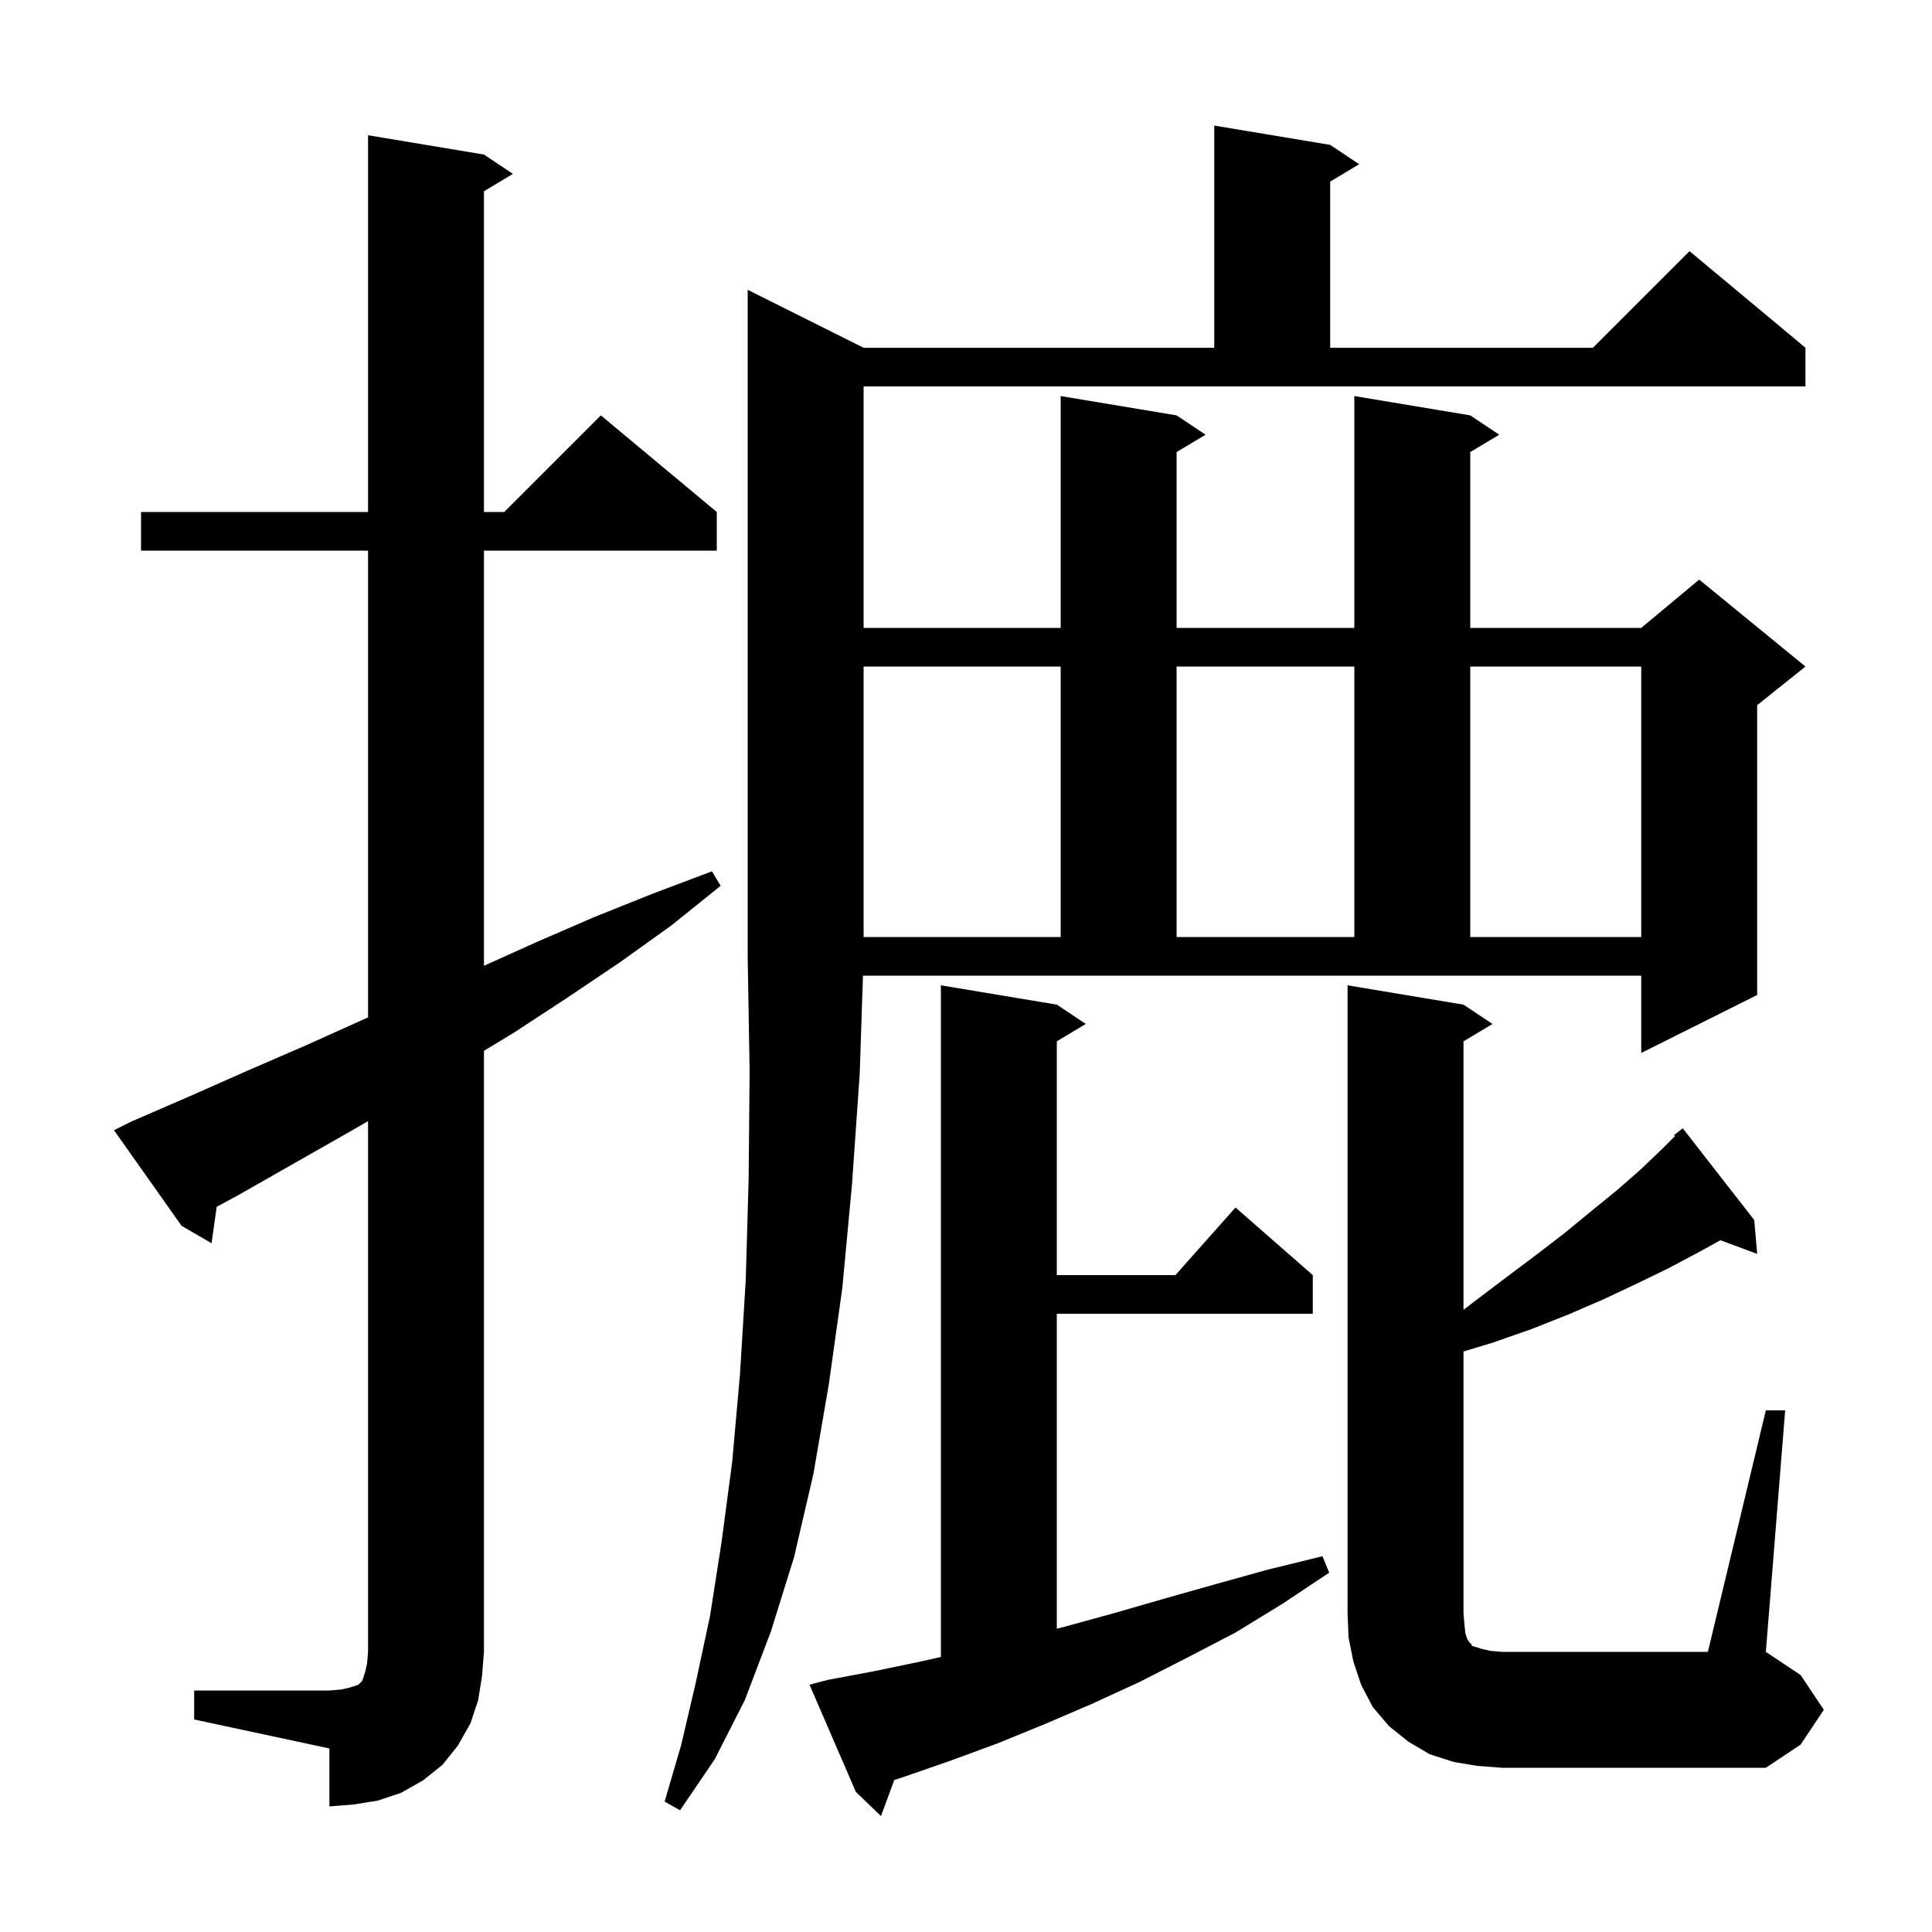 <svg xmlns="http://www.w3.org/2000/svg" xmlns:xlink="http://www.w3.org/1999/xlink" version="1.1" baseProfile="full" viewBox="0 0 200 200" width="200" height="200">
<g fill="black">
<path d="M 85.7 173.9 L 90.5 173.0 L 95.3 172.0 L 97.4 171.529 L 97.4 102.0 L 109.4 104.0 L 112.4 106.0 L 109.4 107.8 L 109.4 132.0 L 121.678 132.0 L 127.9 125.0 L 135.9 132.0 L 135.9 136.0 L 109.4 136.0 L 109.4 168.604 L 110.2 168.4 L 115.3 167.0 L 120.5 165.5 L 125.8 164.0 L 131.2 162.5 L 136.9 161.1 L 137.6 162.8 L 132.8 166.0 L 127.9 169.0 L 122.9 171.6 L 118.0 174.1 L 113.0 176.4 L 108.1 178.5 L 103.2 180.5 L 98.3 182.3 L 93.4 184.0 L 92.576 184.258 L 91.2 188.0 L 88.6 185.5 L 83.8 174.4 Z M 89.4 65.0 L 109.8 65.0 L 109.8 41.0 L 121.8 43.0 L 124.8 45.0 L 121.8 46.8 L 121.8 65.0 L 140.2 65.0 L 140.2 41.0 L 152.2 43.0 L 155.2 45.0 L 152.2 46.8 L 152.2 65.0 L 169.9 65.0 L 175.9 60.0 L 186.9 69.0 L 181.9 73.0 L 181.9 103.0 L 169.9 109.0 L 169.9 101.0 L 89.334 101.0 L 89.0 111.1 L 88.2 122.6 L 87.2 133.3 L 85.8 143.3 L 84.2 152.6 L 82.2 161.2 L 79.8 168.9 L 77.1 176.0 L 74.0 182.1 L 70.4 187.4 L 68.8 186.5 L 70.5 180.7 L 72.0 174.3 L 73.5 167.3 L 74.7 159.6 L 75.8 151.3 L 76.6 142.3 L 77.2 132.5 L 77.5 122.0 L 77.6 110.9 L 77.4 99.0 L 77.4 30.0 L 89.4 36.0 L 125.7 36.0 L 125.7 13.0 L 137.7 15.0 L 140.7 17.0 L 137.7 18.8 L 137.7 36.0 L 164.9 36.0 L 174.9 26.0 L 186.9 36.0 L 186.9 40.0 L 89.4 40.0 Z M 20.1 175.0 L 34.1 175.0 L 35.3 174.9 L 36.2 174.7 L 37.1 174.4 L 37.5 174.0 L 37.8 173.1 L 38.0 172.2 L 38.1 171.0 L 38.1 116.058 L 36.3 117.1 L 24.7 123.7 L 22.431 124.931 L 21.9 128.7 L 18.8 126.9 L 11.8 117.0 L 13.6 116.1 L 19.6 113.5 L 25.7 110.8 L 31.7 108.2 L 38.1 105.32 L 38.1 57.0 L 14.6 57.0 L 14.6 53.0 L 38.1 53.0 L 38.1 14.0 L 50.1 16.0 L 53.1 18.0 L 50.1 19.8 L 50.1 53.0 L 52.2 53.0 L 62.2 43.0 L 74.2 53.0 L 74.2 57.0 L 50.1 57.0 L 50.1 99.975 L 55.6 97.5 L 61.6 94.9 L 67.6 92.5 L 73.7 90.2 L 74.6 91.7 L 69.5 95.8 L 64.2 99.6 L 58.7 103.3 L 53.2 106.9 L 50.1 108.782 L 50.1 171.0 L 49.9 173.5 L 49.5 176.0 L 48.7 178.4 L 47.4 180.7 L 45.8 182.7 L 43.8 184.3 L 41.5 185.6 L 39.1 186.4 L 36.6 186.8 L 34.1 187.0 L 34.1 181.0 L 20.1 178.0 Z M 182.8 146.0 L 184.8 146.0 L 182.8 171.0 L 186.4 173.4 L 188.8 177.0 L 186.4 180.6 L 182.8 183.0 L 155.5 183.0 L 152.9 182.8 L 150.5 182.4 L 148.0 181.6 L 145.8 180.3 L 143.8 178.7 L 142.1 176.7 L 140.9 174.4 L 140.1 172.0 L 139.6 169.5 L 139.5 167.0 L 139.5 102.0 L 151.5 104.0 L 154.5 106.0 L 151.5 107.8 L 151.5 135.594 L 152.4 134.9 L 155.7 132.4 L 158.9 130.0 L 161.9 127.7 L 164.7 125.4 L 167.4 123.2 L 169.8 121.1 L 172.0 119.0 L 173.397 117.603 L 173.3 117.5 L 174.2 116.8 L 181.6 126.3 L 181.9 129.8 L 178.093 128.39 L 175.9 129.6 L 172.7 131.3 L 169.4 132.9 L 166.0 134.5 L 162.3 136.1 L 158.5 137.6 L 154.5 139.0 L 151.5 139.907 L 151.5 167.0 L 151.6 168.2 L 151.7 169.1 L 151.9 169.7 L 152.1 170.0 L 152.3 170.2 L 152.4 170.4 L 152.8 170.5 L 153.4 170.7 L 154.3 170.9 L 155.5 171.0 L 176.8 171.0 Z M 89.4 69.0 L 89.4 97.0 L 109.8 97.0 L 109.8 69.0 Z M 121.8 69.0 L 121.8 97.0 L 140.2 97.0 L 140.2 69.0 Z M 152.2 69.0 L 152.2 97.0 L 169.9 97.0 L 169.9 69.0 Z " />
</g>
</svg>

